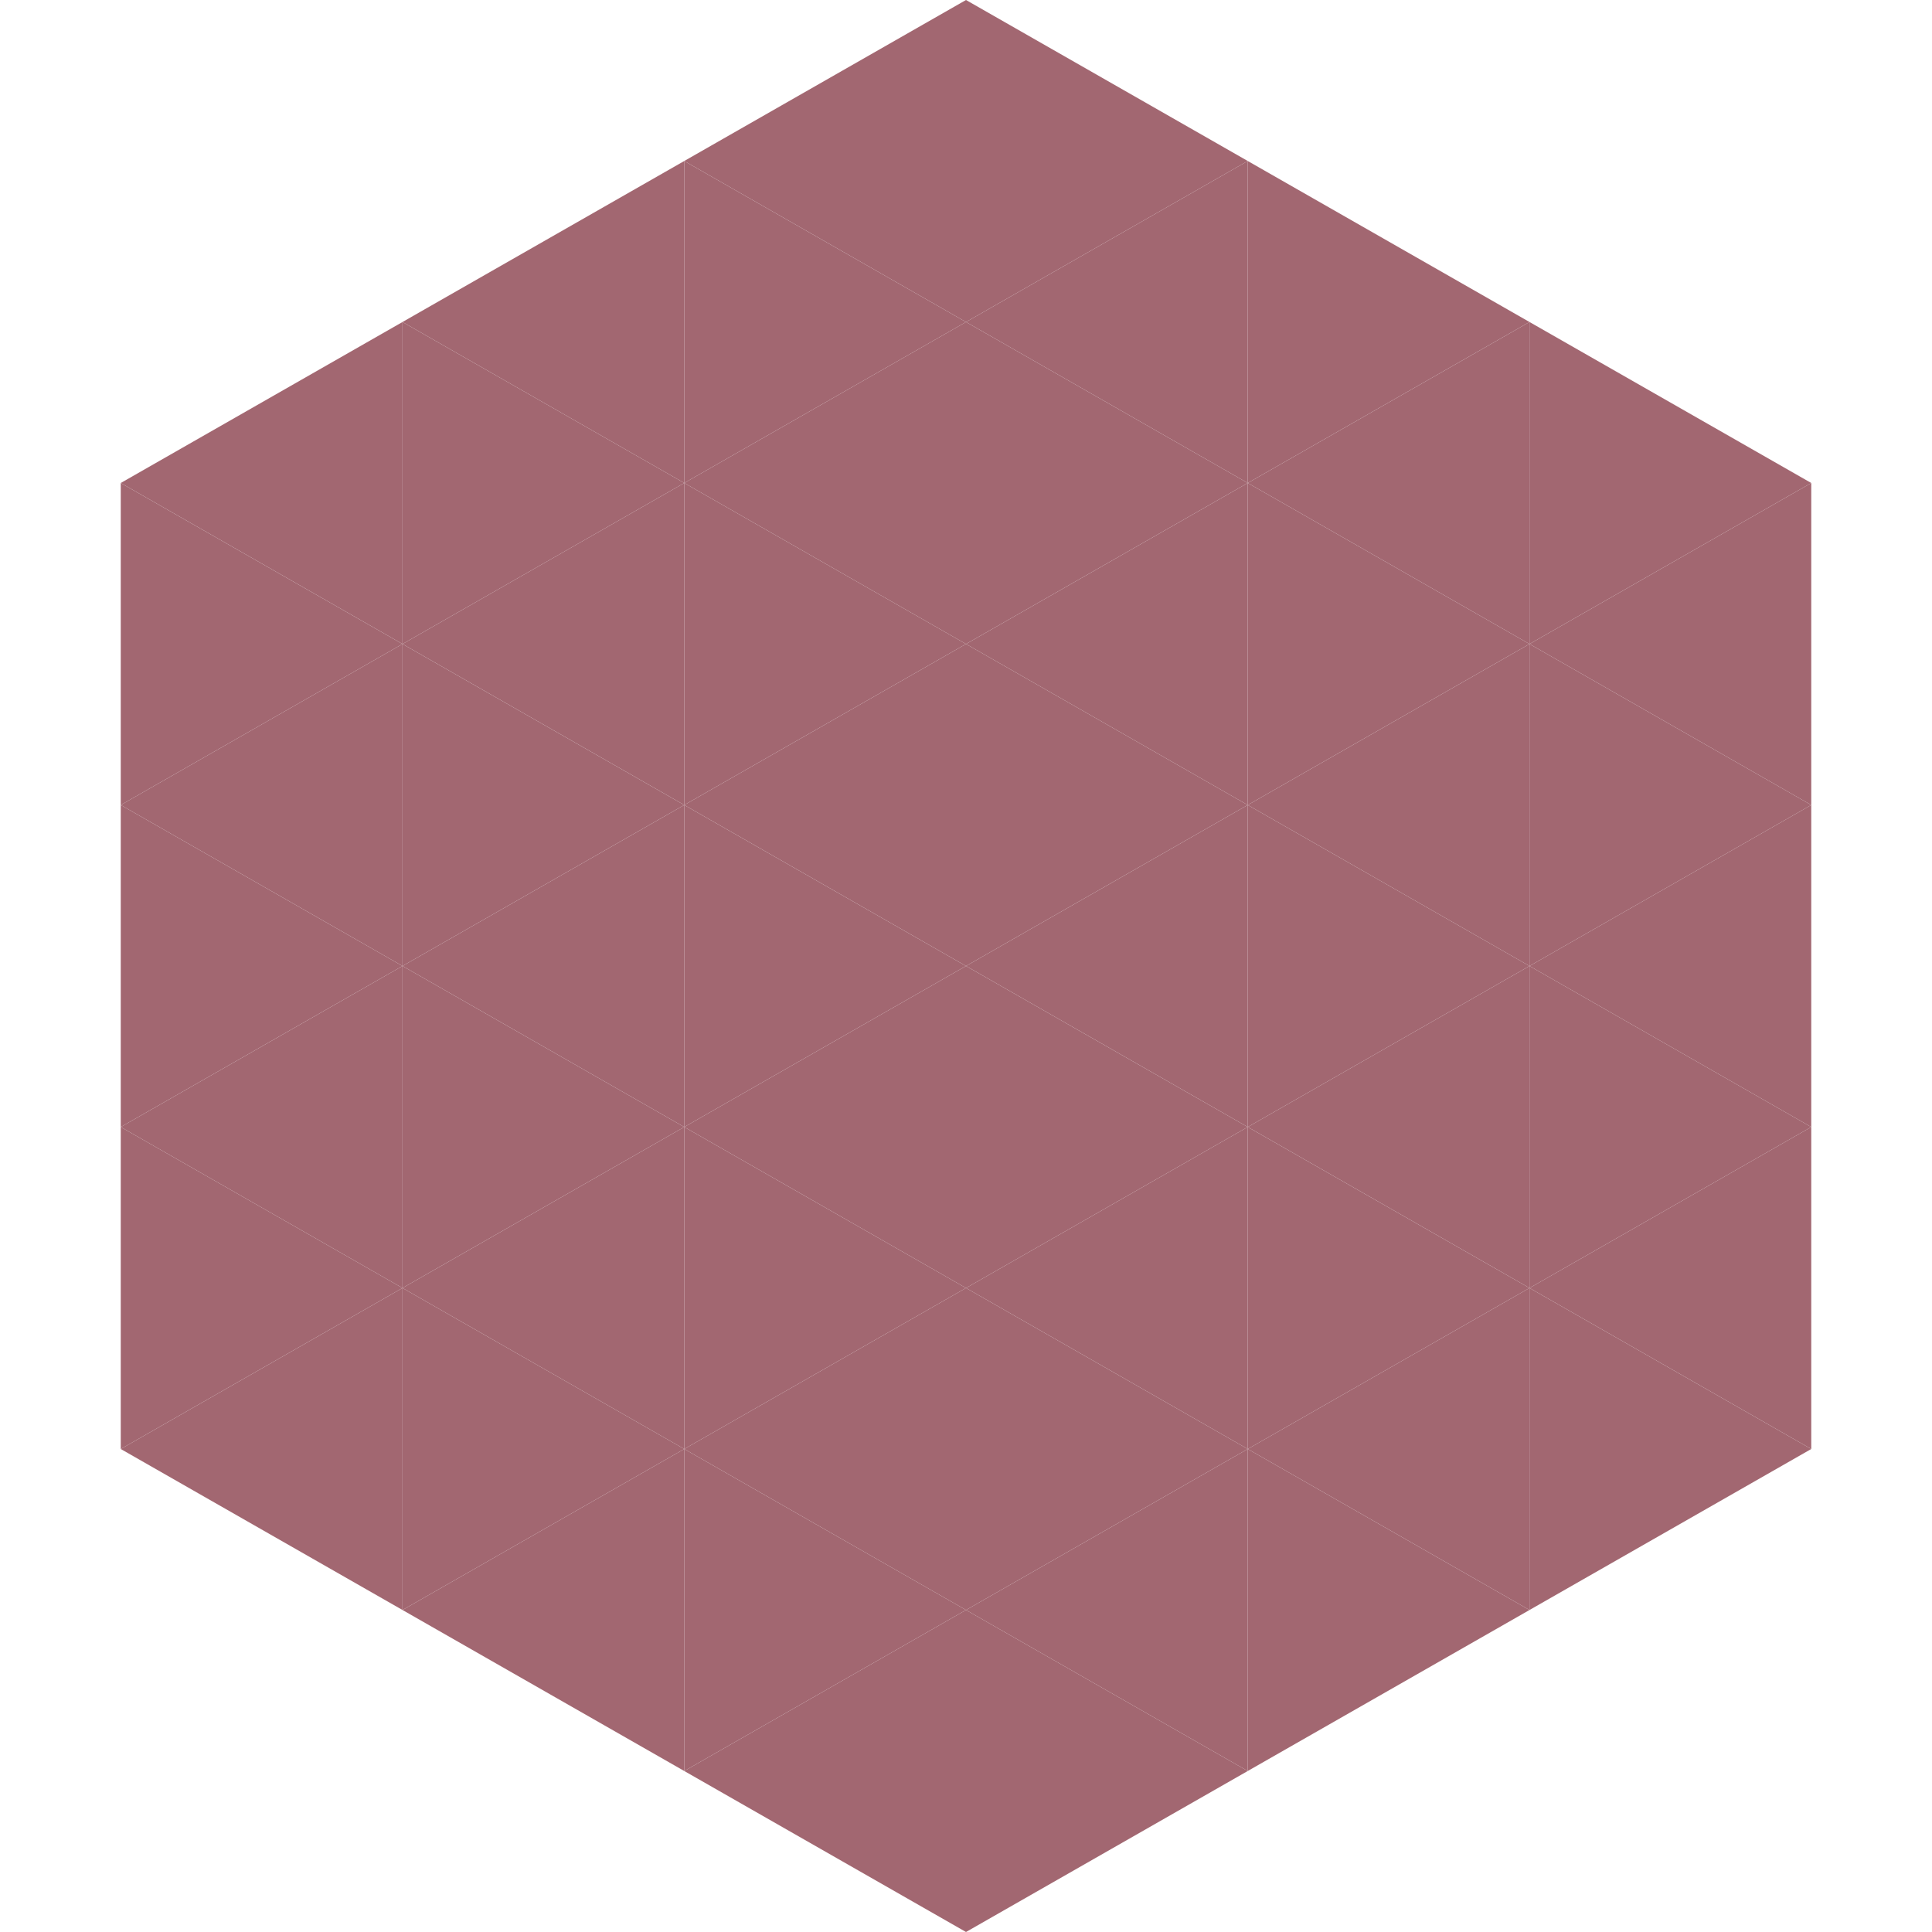 <?xml version="1.0"?>
<!-- Generated by SVGo -->
<svg width="240" height="240"
     xmlns="http://www.w3.org/2000/svg"
     xmlns:xlink="http://www.w3.org/1999/xlink">
<polygon points="50,40 15,60 50,80" style="fill:rgb(162,103,113)" />
<polygon points="190,40 225,60 190,80" style="fill:rgb(162,103,113)" />
<polygon points="15,60 50,80 15,100" style="fill:rgb(162,103,113)" />
<polygon points="225,60 190,80 225,100" style="fill:rgb(162,103,113)" />
<polygon points="50,80 15,100 50,120" style="fill:rgb(162,103,113)" />
<polygon points="190,80 225,100 190,120" style="fill:rgb(162,103,113)" />
<polygon points="15,100 50,120 15,140" style="fill:rgb(162,103,113)" />
<polygon points="225,100 190,120 225,140" style="fill:rgb(162,103,113)" />
<polygon points="50,120 15,140 50,160" style="fill:rgb(162,103,113)" />
<polygon points="190,120 225,140 190,160" style="fill:rgb(162,103,113)" />
<polygon points="15,140 50,160 15,180" style="fill:rgb(162,103,113)" />
<polygon points="225,140 190,160 225,180" style="fill:rgb(162,103,113)" />
<polygon points="50,160 15,180 50,200" style="fill:rgb(162,103,113)" />
<polygon points="190,160 225,180 190,200" style="fill:rgb(162,103,113)" />
<polygon points="15,180 50,200 15,220" style="fill:rgb(255,255,255); fill-opacity:0" />
<polygon points="225,180 190,200 225,220" style="fill:rgb(255,255,255); fill-opacity:0" />
<polygon points="50,0 85,20 50,40" style="fill:rgb(255,255,255); fill-opacity:0" />
<polygon points="190,0 155,20 190,40" style="fill:rgb(255,255,255); fill-opacity:0" />
<polygon points="85,20 50,40 85,60" style="fill:rgb(162,103,113)" />
<polygon points="155,20 190,40 155,60" style="fill:rgb(162,103,113)" />
<polygon points="50,40 85,60 50,80" style="fill:rgb(162,103,113)" />
<polygon points="190,40 155,60 190,80" style="fill:rgb(162,103,113)" />
<polygon points="85,60 50,80 85,100" style="fill:rgb(162,103,113)" />
<polygon points="155,60 190,80 155,100" style="fill:rgb(162,103,113)" />
<polygon points="50,80 85,100 50,120" style="fill:rgb(162,103,113)" />
<polygon points="190,80 155,100 190,120" style="fill:rgb(162,103,113)" />
<polygon points="85,100 50,120 85,140" style="fill:rgb(162,103,113)" />
<polygon points="155,100 190,120 155,140" style="fill:rgb(162,103,113)" />
<polygon points="50,120 85,140 50,160" style="fill:rgb(162,103,113)" />
<polygon points="190,120 155,140 190,160" style="fill:rgb(162,103,113)" />
<polygon points="85,140 50,160 85,180" style="fill:rgb(162,103,113)" />
<polygon points="155,140 190,160 155,180" style="fill:rgb(162,103,113)" />
<polygon points="50,160 85,180 50,200" style="fill:rgb(162,103,113)" />
<polygon points="190,160 155,180 190,200" style="fill:rgb(162,103,113)" />
<polygon points="85,180 50,200 85,220" style="fill:rgb(162,103,113)" />
<polygon points="155,180 190,200 155,220" style="fill:rgb(162,103,113)" />
<polygon points="120,0 85,20 120,40" style="fill:rgb(162,103,113)" />
<polygon points="120,0 155,20 120,40" style="fill:rgb(162,103,113)" />
<polygon points="85,20 120,40 85,60" style="fill:rgb(162,103,113)" />
<polygon points="155,20 120,40 155,60" style="fill:rgb(162,103,113)" />
<polygon points="120,40 85,60 120,80" style="fill:rgb(162,103,113)" />
<polygon points="120,40 155,60 120,80" style="fill:rgb(162,103,113)" />
<polygon points="85,60 120,80 85,100" style="fill:rgb(162,103,113)" />
<polygon points="155,60 120,80 155,100" style="fill:rgb(162,103,113)" />
<polygon points="120,80 85,100 120,120" style="fill:rgb(162,103,113)" />
<polygon points="120,80 155,100 120,120" style="fill:rgb(162,103,113)" />
<polygon points="85,100 120,120 85,140" style="fill:rgb(162,103,113)" />
<polygon points="155,100 120,120 155,140" style="fill:rgb(162,103,113)" />
<polygon points="120,120 85,140 120,160" style="fill:rgb(162,103,113)" />
<polygon points="120,120 155,140 120,160" style="fill:rgb(162,103,113)" />
<polygon points="85,140 120,160 85,180" style="fill:rgb(162,103,113)" />
<polygon points="155,140 120,160 155,180" style="fill:rgb(162,103,113)" />
<polygon points="120,160 85,180 120,200" style="fill:rgb(162,103,113)" />
<polygon points="120,160 155,180 120,200" style="fill:rgb(162,103,113)" />
<polygon points="85,180 120,200 85,220" style="fill:rgb(162,103,113)" />
<polygon points="155,180 120,200 155,220" style="fill:rgb(162,103,113)" />
<polygon points="120,200 85,220 120,240" style="fill:rgb(162,103,113)" />
<polygon points="120,200 155,220 120,240" style="fill:rgb(162,103,113)" />
<polygon points="85,220 120,240 85,260" style="fill:rgb(255,255,255); fill-opacity:0" />
<polygon points="155,220 120,240 155,260" style="fill:rgb(255,255,255); fill-opacity:0" />
</svg>
